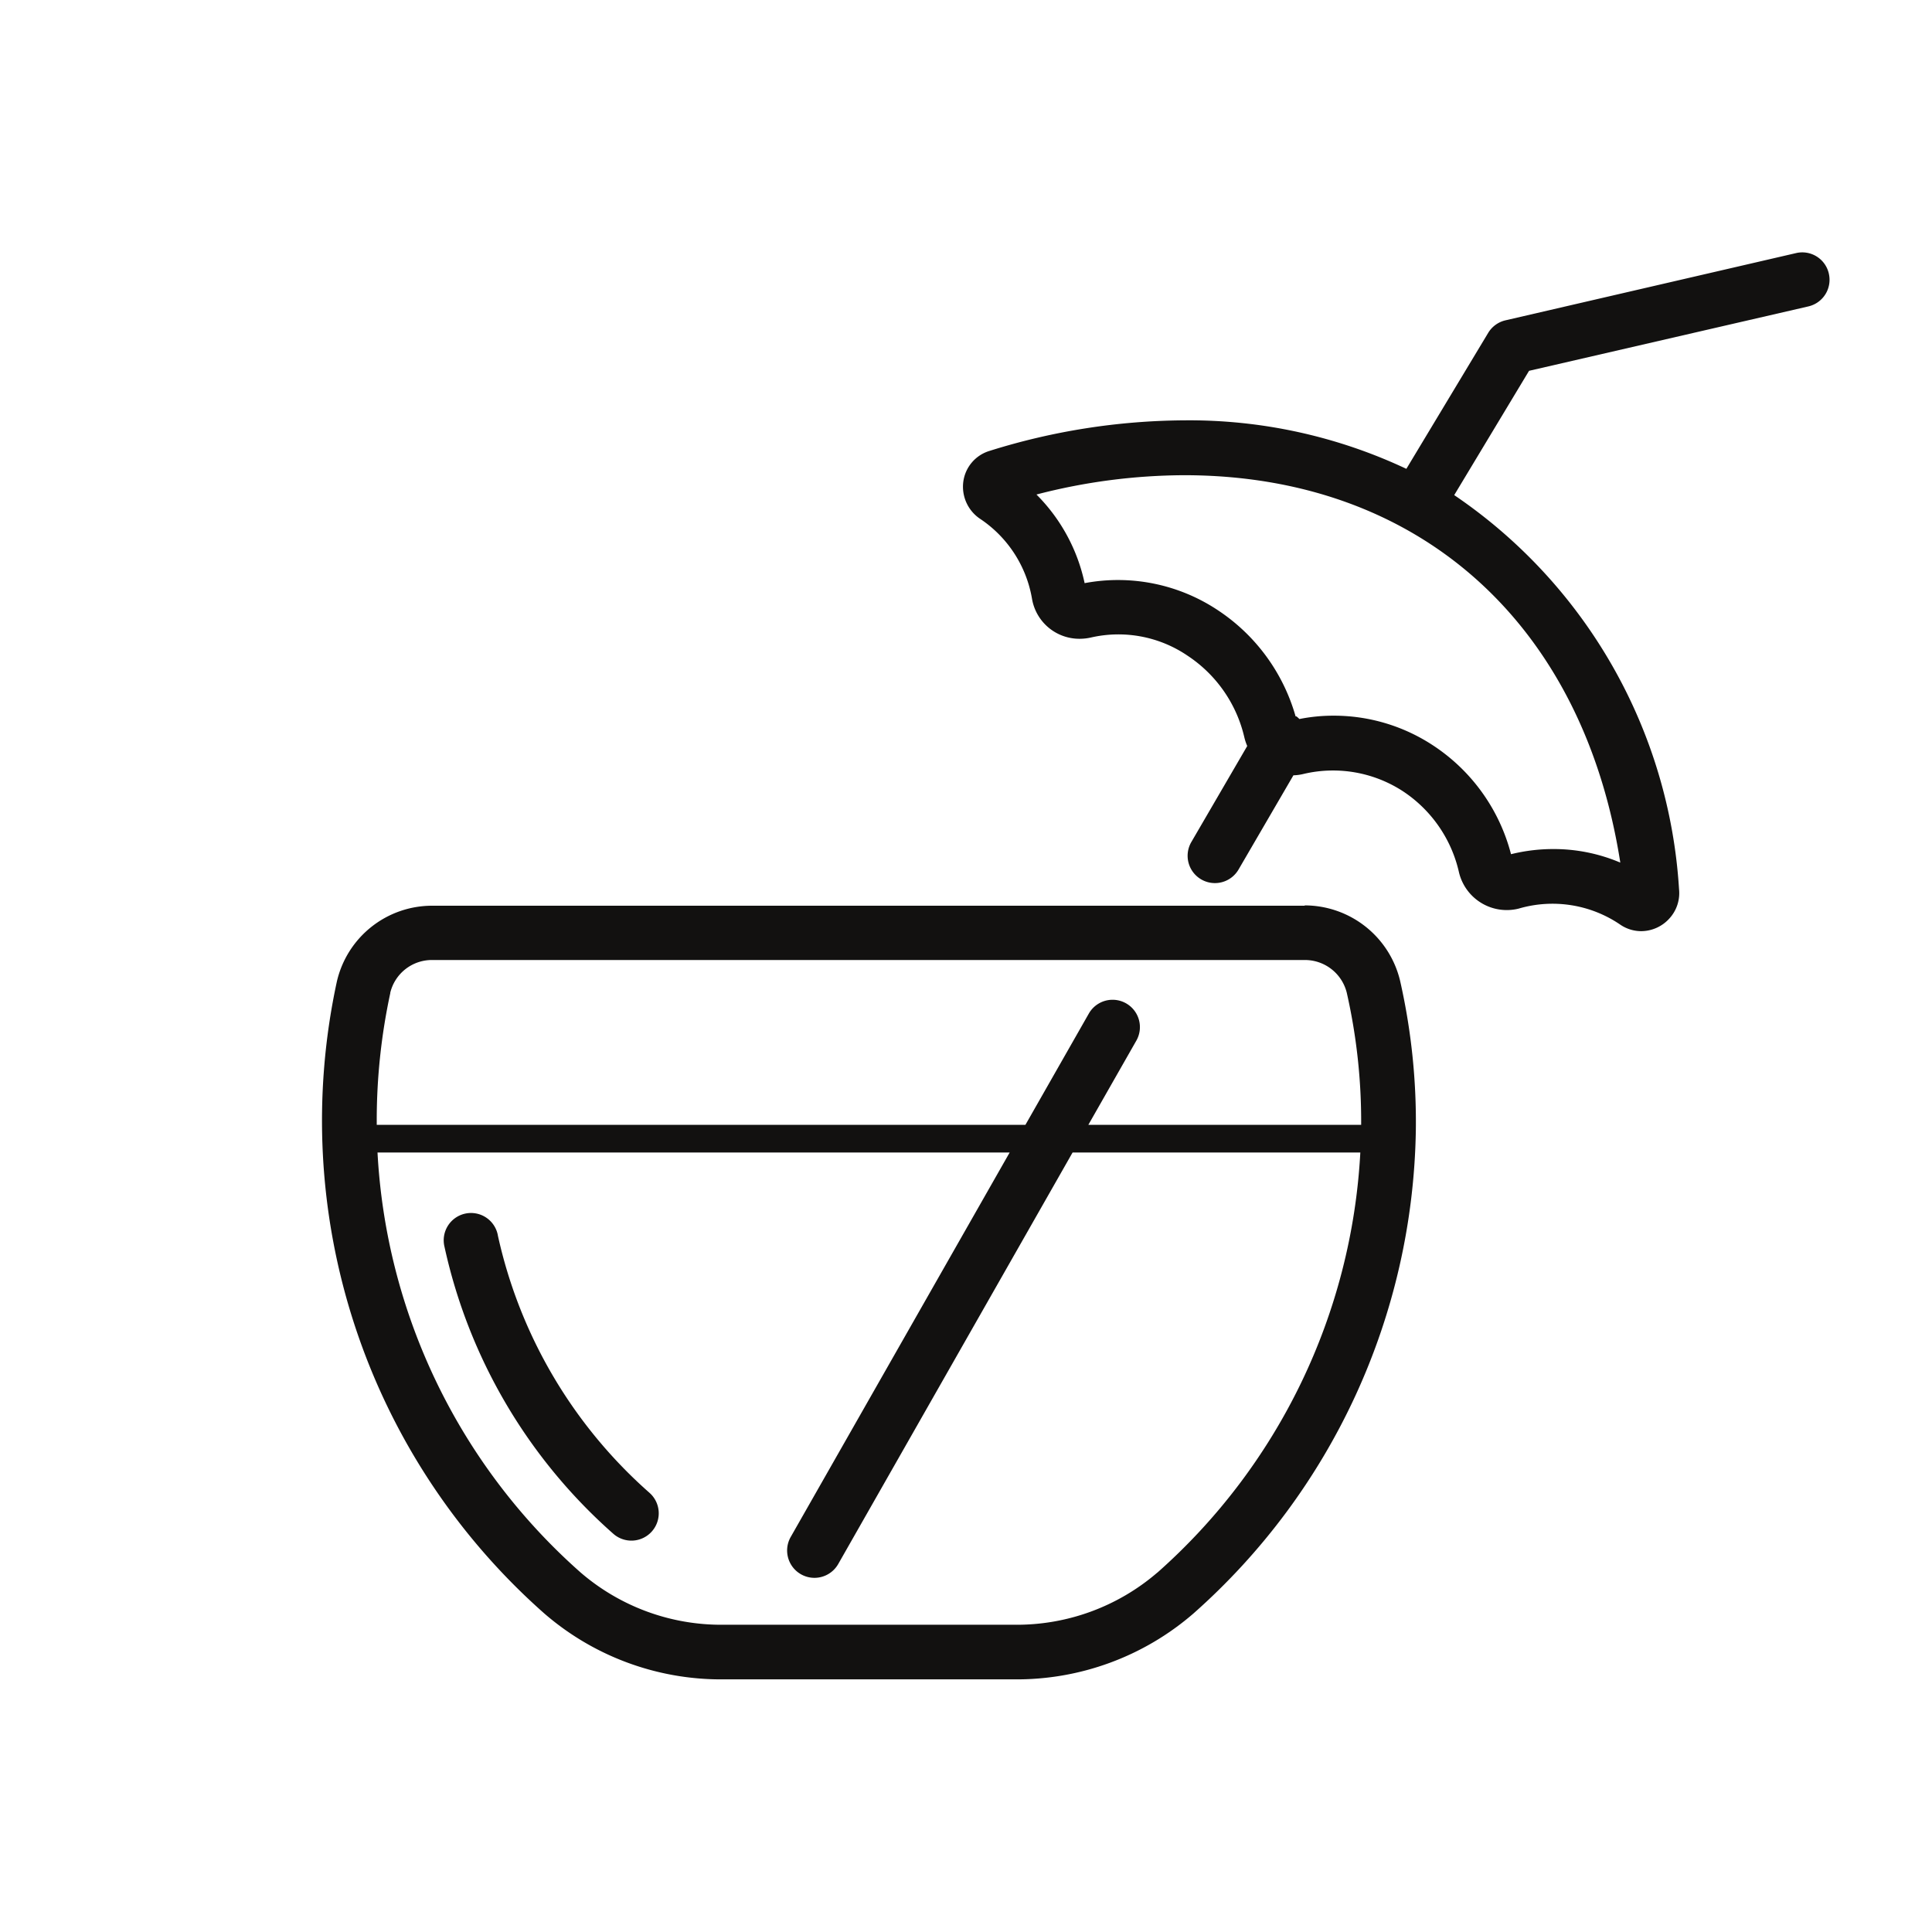 <svg xmlns="http://www.w3.org/2000/svg" xmlns:xlink="http://www.w3.org/1999/xlink" width="30" height="30" viewBox="0 0 30 30">
  <defs>
    <clipPath id="clip-path">
      <rect id="長方形_21" data-name="長方形 21" width="23.409" height="22.16" transform="translate(0 0)" fill="#121110"/>
    </clipPath>
    <clipPath id="clip-icon_bar">
      <rect width="30" height="30"/>
    </clipPath>
  </defs>
  <g id="icon_bar" clip-path="url(#clip-icon_bar)">
    <g id="グループ_33" data-name="グループ 33" transform="translate(-21 42.919)">
      <g id="グループ_32" data-name="グループ 32" transform="translate(26 -39)" clip-path="url(#clip-path)">
        <path id="パス_16" data-name="パス 16" d="M15.259,21.087H1.713A1.518,1.518,0,0,0,.23,22.268a10.212,10.212,0,0,0,3.222,9.809A4.191,4.191,0,0,0,6.237,33.1h4.509a4.193,4.193,0,0,0,2.786-1.023,10.231,10.231,0,0,0,3.453-7.5,9.91,9.91,0,0,0-.244-2.323,1.525,1.525,0,0,0-1.482-1.172m-14.2,1.36a.665.665,0,0,1,.653-.512H15.259a.669.669,0,0,1,.654.51,9.041,9.041,0,0,1,.223,2.049H11.9l.745-1.307a.424.424,0,1,0-.738-.42l-.984,1.727H.85c0-.023,0-.046,0-.069a9.375,9.375,0,0,1,.211-1.979m11.911,9a3.346,3.346,0,0,1-2.224.811H6.237a3.342,3.342,0,0,1-2.223-.813A9.37,9.37,0,0,1,.862,24.919h9.816l-3.4,5.97a.424.424,0,0,0,.738.42l3.639-6.39h4.468a9.378,9.378,0,0,1-3.152,6.524" transform="translate(0 -10.942)" fill="#121110"/>
        <path id="パス_17" data-name="パス 17" d="M34.132.329a.423.423,0,0,0-.509-.318L29.111,1.055a.425.425,0,0,0-.268.194L27.572,3.361a7.917,7.917,0,0,0-3.45-.753,10.273,10.273,0,0,0-3.024.475.579.579,0,0,0-.406.479.6.6,0,0,0,.268.58,1.868,1.868,0,0,1,.8,1.243A.746.746,0,0,0,22.5,6a.8.8,0,0,0,.175-.02,1.908,1.908,0,0,1,1.5.283,2.082,2.082,0,0,1,.882,1.271.788.788,0,0,0,.044.131l-.868,1.491a.424.424,0,1,0,.733.427l.852-1.463A.744.744,0,0,0,25.97,8.1a1.989,1.989,0,0,1,1.534.258,2.047,2.047,0,0,1,.885,1.269.763.763,0,0,0,.926.563,1.867,1.867,0,0,1,1.58.25.577.577,0,0,0,.325.1.593.593,0,0,0,.439-.2.583.583,0,0,0,.147-.452,7.985,7.985,0,0,0-3.491-6.119l1.162-1.93,4.337-1a.424.424,0,0,0,.318-.509M30.9,9.478a2.643,2.643,0,0,0-1.044-.213,2.727,2.727,0,0,0-.659.08,2.886,2.886,0,0,0-1.227-1.7,2.8,2.8,0,0,0-1.533-.451,2.692,2.692,0,0,0-.526.052.417.417,0,0,0-.046-.041s-.009,0-.013,0a2.936,2.936,0,0,0-1.2-1.644,2.8,2.8,0,0,0-2.076-.425,2.758,2.758,0,0,0-.748-1.376,9.219,9.219,0,0,1,2.292-.3c3.637,0,6.195,2.293,6.775,6.022" transform="translate(-10.734 0)" fill="#121110"/>
        <path id="パス_18" data-name="パス 18" d="M4.77,31.356a.424.424,0,1,0-.828.182,8.305,8.305,0,0,0,2.621,4.456.424.424,0,0,0,.563-.635,7.462,7.462,0,0,1-2.356-4" transform="translate(-2.04 -16.097)" fill="#121110"/>
      </g>
    </g>
  </g>
</svg>
